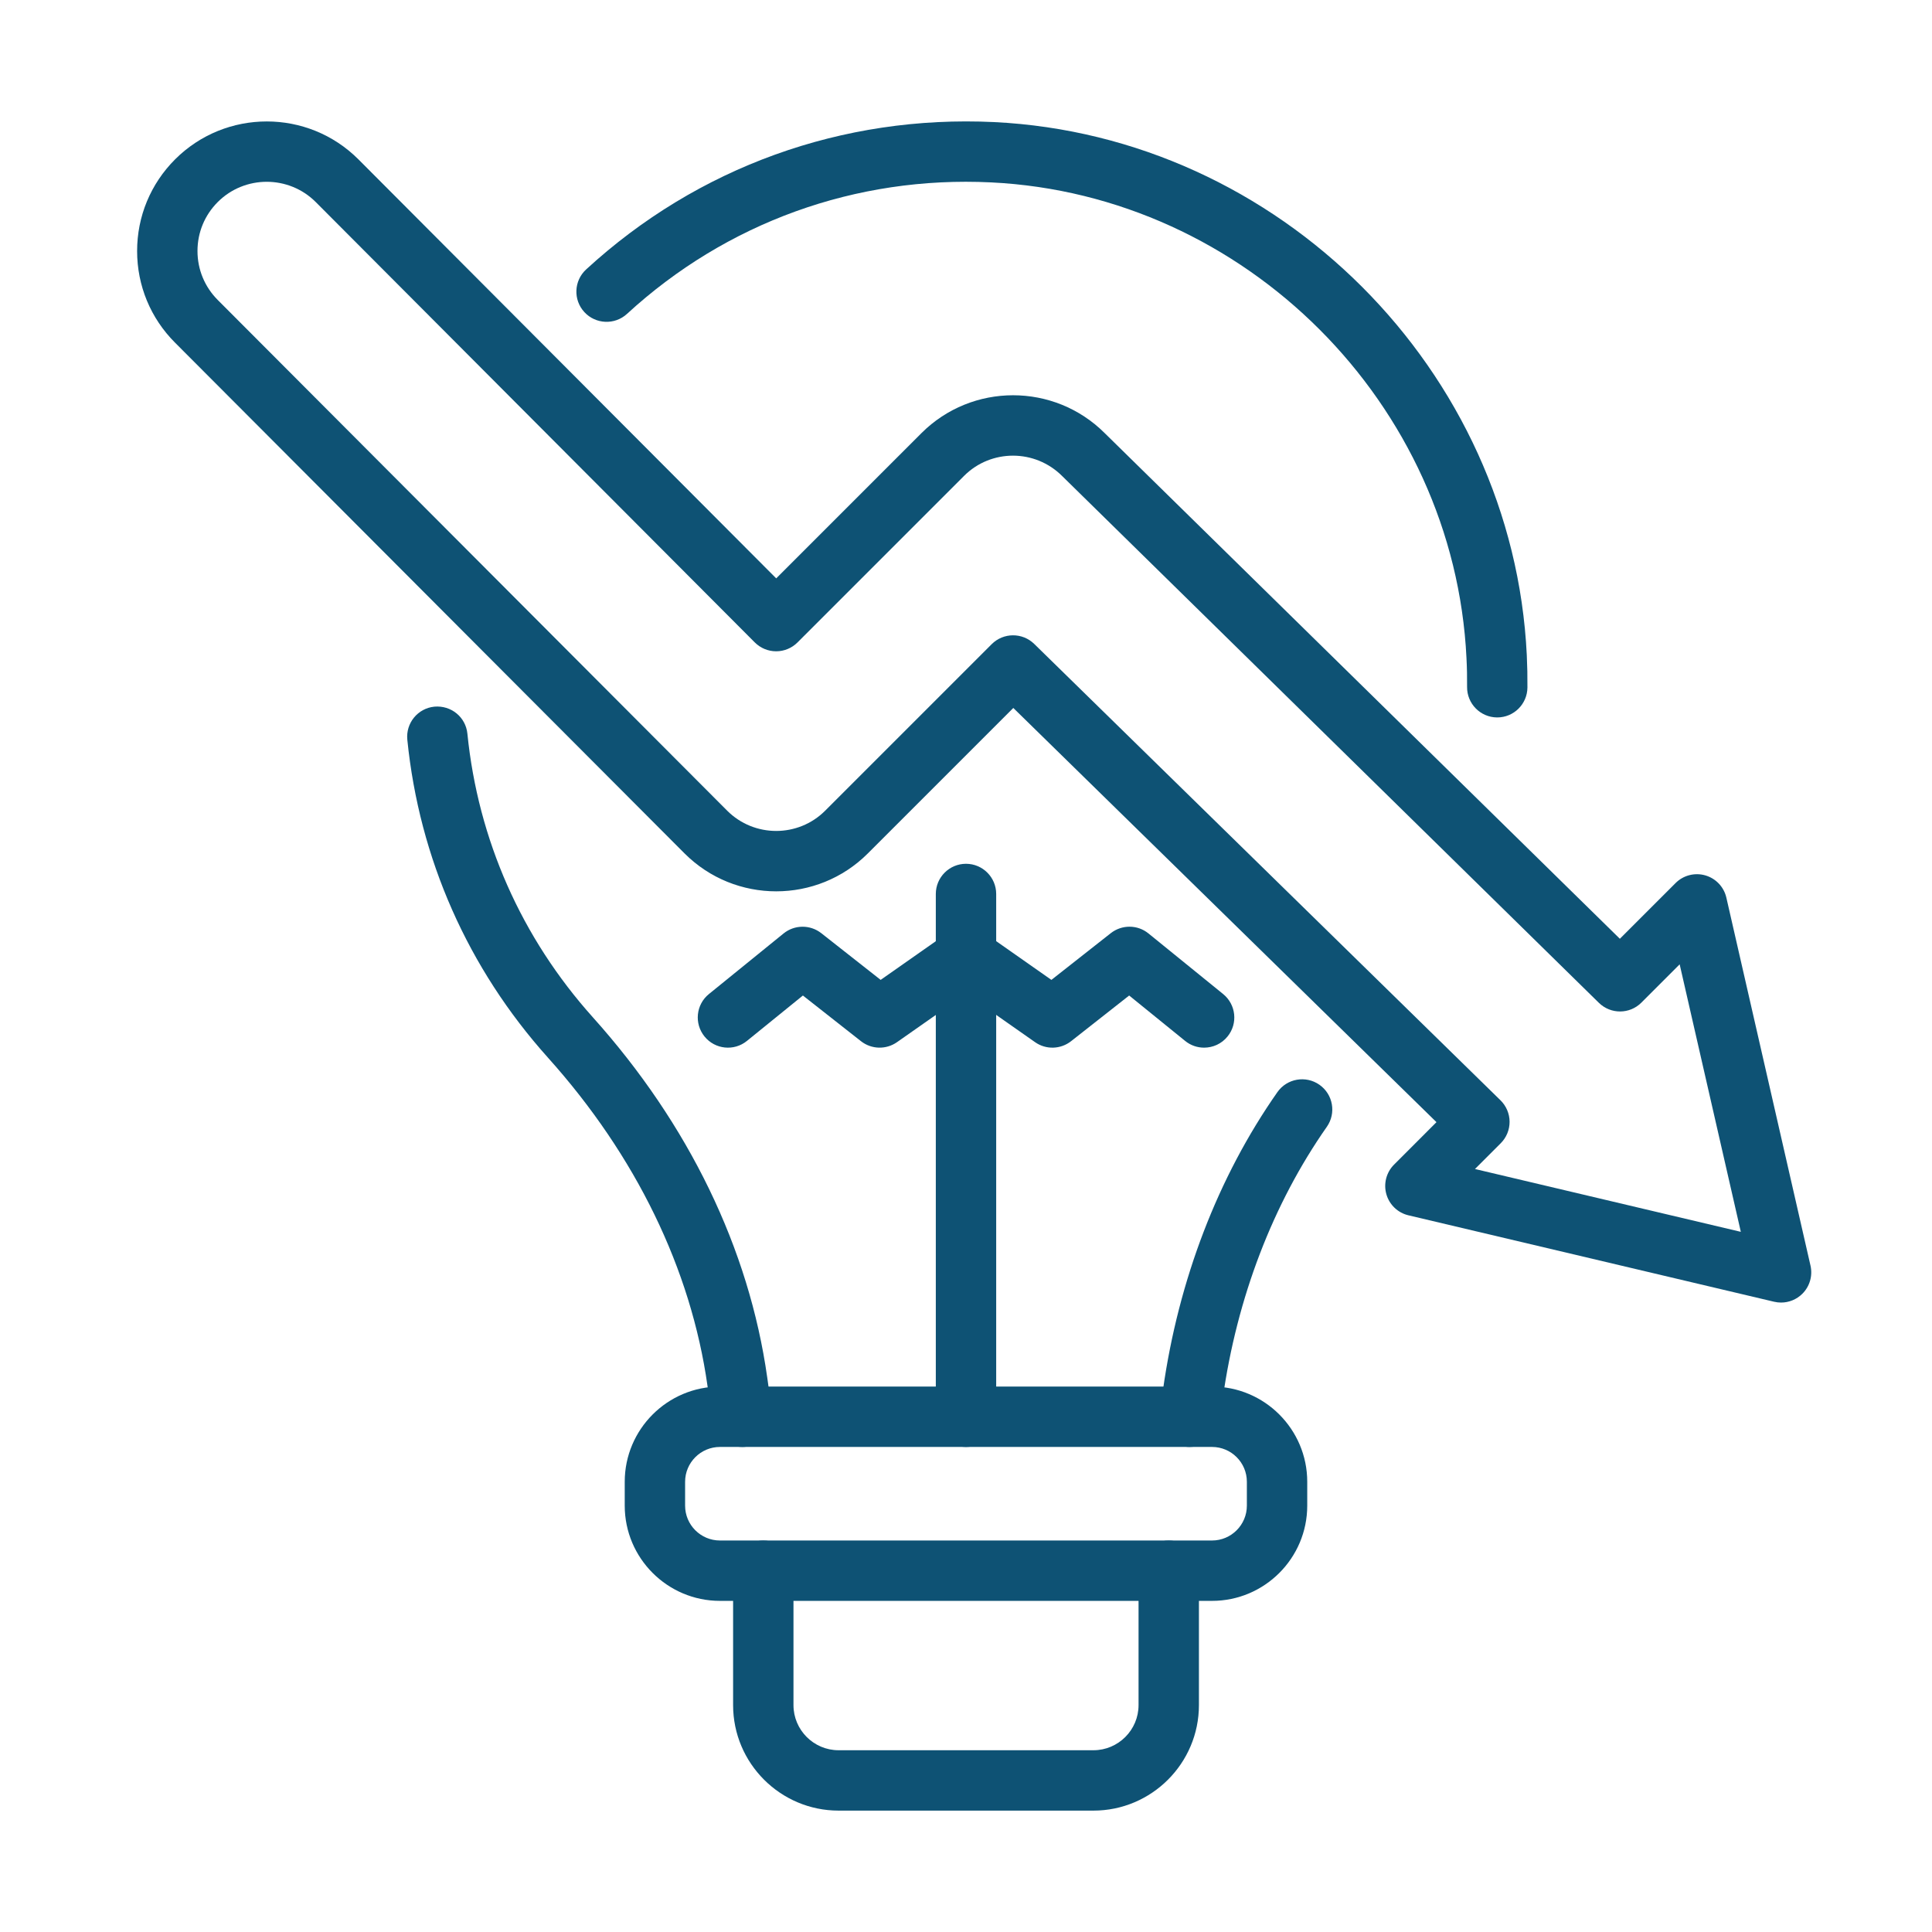 <svg xmlns="http://www.w3.org/2000/svg" xmlns:xlink="http://www.w3.org/1999/xlink" xmlns:svgjs="http://svgjs.dev/svgjs" id="a" height="300" viewBox="0 0 64 64" width="300" data-name="LINE EXPAND"><g width="100%" height="100%" transform="matrix(1,0,0,1,0,0)"><g><path d="m49.599 23.766h-.009c-.552-.005-.996-.457-.991-1.009.003-.318-.003-.637-.02-.958-.406-8.425-7.323-15.347-15.749-15.757-4.478-.22-8.765 1.329-12.06 4.356-.406.373-1.04.346-1.413-.06-.374-.407-.347-1.039.06-1.413 3.691-3.392 8.494-5.121 13.511-4.881 9.442.46 17.194 8.216 17.649 17.658.017.36.024.717.021 1.073-.005.549-.452.991-1 .991z" fill="#0e5274" fill-opacity="1" data-original-color="#000000ff" stroke="none" stroke-opacity="1"></path><path d="m24.589 47.932c-.49 0-.918-.361-.989-.861l-.163-1.159c-.545-3.869-2.373-7.631-5.288-10.879-2.649-2.954-4.26-6.595-4.656-10.529-.055-.549.345-1.04.895-1.095.557-.05 1.04.346 1.095.895.353 3.509 1.79 6.757 4.154 9.393 3.181 3.545 5.179 7.673 5.779 11.937l.163 1.159c.077.547-.304 1.052-.851 1.129-.047.007-.094.01-.141.01z" fill="#0e5274" fill-opacity="1" data-original-color="#000000ff" stroke="none" stroke-opacity="1"></path><path d="m39.411 47.932c-.047 0-.094-.003-.141-.01-.547-.077-.928-.583-.851-1.13l.105-.744c.514-3.649 1.824-7.062 3.791-9.869.316-.452.94-.562 1.393-.245.452.317.562.94.245 1.393-1.786 2.55-2.979 5.663-3.448 9l-.105.744c-.07.5-.499.86-.989.86z" fill="#0e5274" fill-opacity="1" data-original-color="#000000ff" stroke="none" stroke-opacity="1"></path><path d="m36.221 59.979h-8.441c-1.927 0-3.495-1.568-3.495-3.495v-4.452c0-.552.448-1 1-1s1 .448 1 1v4.452c0 .824.67 1.495 1.495 1.495h8.441c.824 0 1.495-.671 1.495-1.495v-4.452c0-.552.448-1 1-1s1 .448 1 1v4.452c0 1.927-1.568 3.495-3.495 3.495z" fill="#0e5274" fill-opacity="1" data-original-color="#000000ff" stroke="none" stroke-opacity="1"></path><path d="m40.15 53.031h-16.301c-1.739 0-3.154-1.415-3.154-3.154v-.791c0-1.739 1.415-3.154 3.154-3.154h16.301c1.739 0 3.154 1.415 3.154 3.154v.791c0 1.739-1.415 3.154-3.154 3.154zm-16.301-5.099c-.636 0-1.154.518-1.154 1.154v.791c0 .637.518 1.154 1.154 1.154h16.301c.636 0 1.154-.518 1.154-1.154v-.791c0-.637-.518-1.154-1.154-1.154z" fill="#0e5274" fill-opacity="1" data-original-color="#000000ff" stroke="none" stroke-opacity="1"></path><g><path d="m32 47.932c-.552 0-1-.448-1-1v-17.318c0-.552.448-1 1-1s1 .448 1 1v17.318c0 .552-.448 1-1 1z" fill="#0e5274" fill-opacity="1" data-original-color="#000000ff" stroke="none" stroke-opacity="1"></path><path d="m39.887 34.705c-.222 0-.444-.073-.629-.224l-1.853-1.503-1.924 1.513c-.347.272-.831.287-1.192.033l-2.288-1.604-2.288 1.604c-.362.253-.846.239-1.192-.033l-1.924-1.513-1.853 1.503c-.428.349-1.059.283-1.406-.146-.348-.429-.283-1.059.146-1.406l2.473-2.007c.363-.294.881-.297 1.248-.01l1.968 1.548 2.254-1.581c.345-.241.804-.241 1.148 0l2.254 1.581 1.968-1.548c.368-.288.886-.285 1.248.01l2.473 2.007c.429.348.495.978.146 1.406-.197.244-.486.37-.777.37z" fill="#0e5274" fill-opacity="1" data-original-color="#000000ff" stroke="none" stroke-opacity="1"></path></g></g><path d="m59 43.149c-.077 0-.154-.009-.23-.027l-12.113-2.863c-.353-.083-.633-.351-.732-.7s-.001-.724.255-.98l1.405-1.406-14.018-13.721-4.818 4.818c-1.673 1.675-4.398 1.676-6.073 0l-16.877-16.918c-.81-.81-1.257-1.889-1.257-3.036s.447-2.226 1.258-3.037c1.675-1.674 4.399-1.675 6.073 0l13.84 13.88 4.81-4.81c1.675-1.674 4.398-1.674 6.073 0l17.064 16.749 1.846-1.846c.257-.258.636-.354.984-.254.35.101.617.383.698.738l2.787 12.189c.077.337-.025.689-.27.933-.189.188-.444.291-.705.291zm-10.139-4.424 8.806 2.081-2.026-8.861-1.268 1.268c-.388.389-1.016.391-1.408.007l-17.778-17.449c-.901-.901-2.356-.901-3.251-.007l-5.518 5.518c-.188.188-.442.293-.707.293-.266 0-.52-.106-.708-.294l-14.545-14.589c-.895-.893-2.35-.893-3.244 0-.434.434-.672 1.009-.672 1.623s.239 1.189.672 1.623l16.876 16.918c.894.893 2.349.894 3.244 0l5.518-5.518c.388-.387 1.015-.39 1.407-.008l15.448 15.12c.19.187.299.442.3.709s-.104.523-.293.712l-.853.853z" fill="#0e5274" fill-opacity="1" data-original-color="#000000ff" stroke="none" stroke-opacity="1"></path></g></svg>
